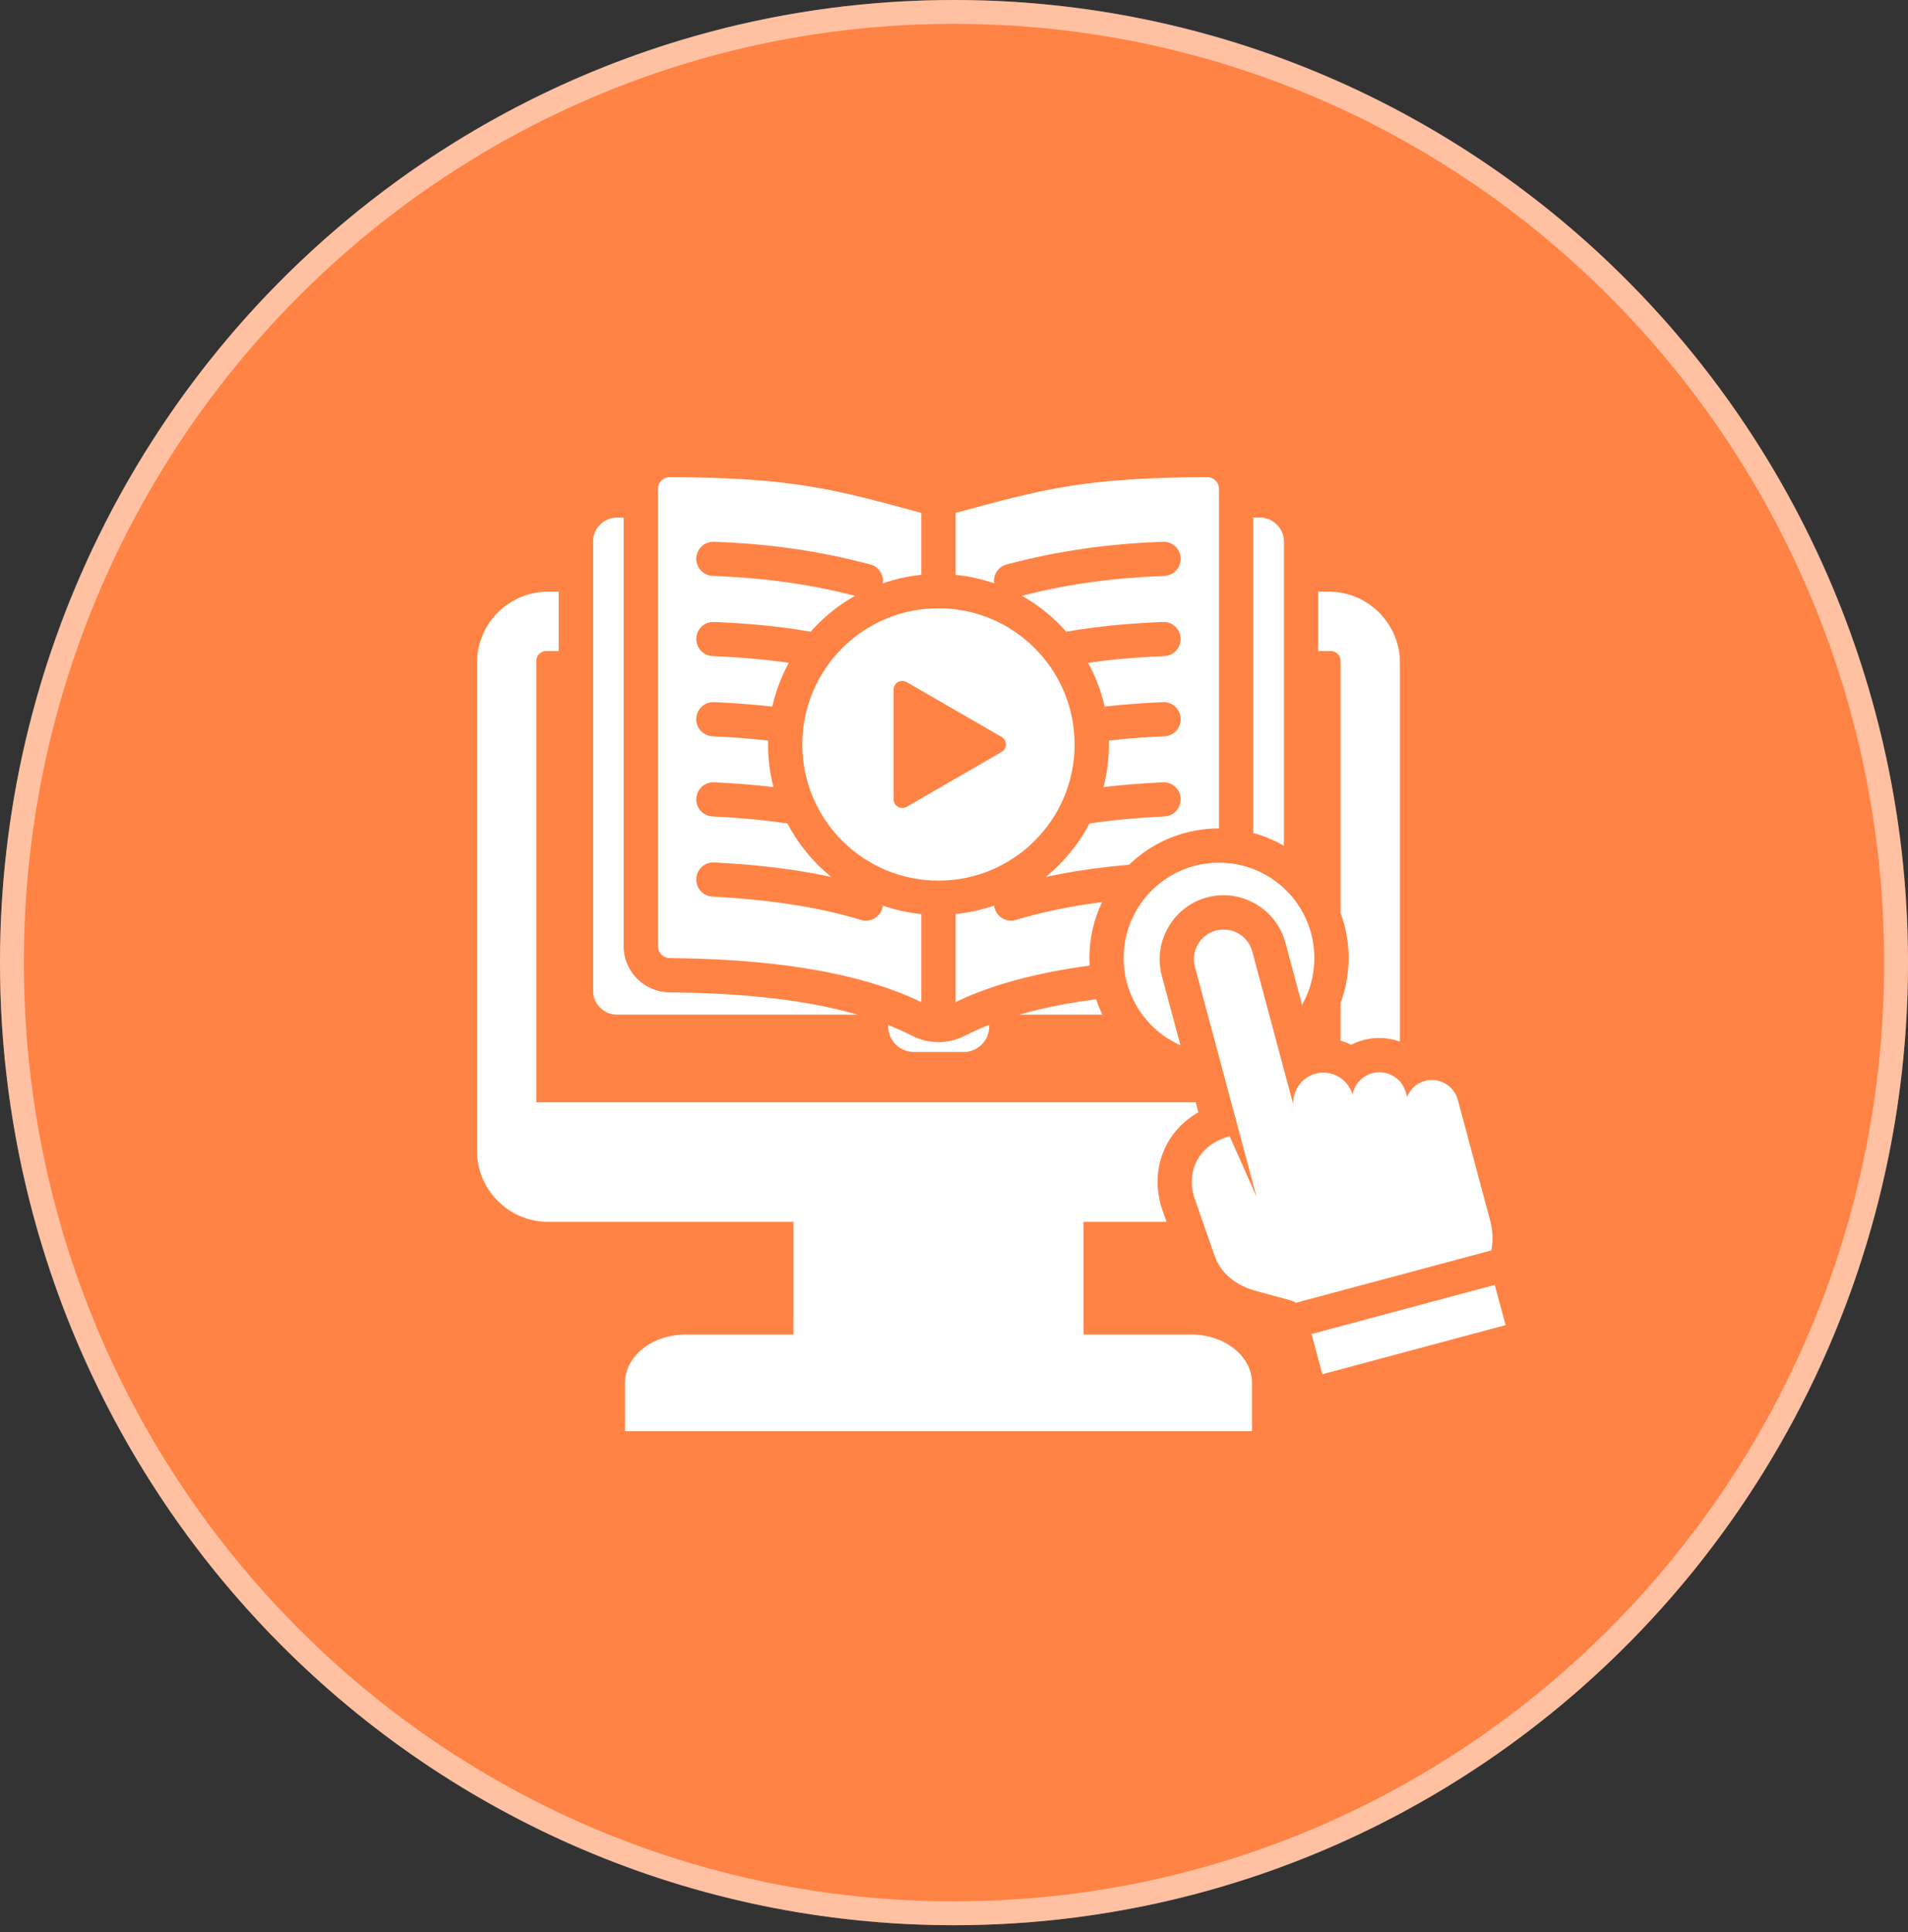<svg xmlns="http://www.w3.org/2000/svg" width="80" height="81" viewBox="0 0 80 81" fill="none"><rect x="0" y="0" width="80" height="81" fill="#333333" stroke="none"/><ellipse cx="40" cy="40.354" rx="40" ry="40.354" fill="#FF8345"></ellipse><path d="M79.5 40.354C79.5 62.369 61.811 80.208 40 80.208C18.189 80.208 0.5 62.369 0.5 40.354C0.5 18.339 18.189 0.5 40 0.5C61.811 0.5 79.5 18.339 79.5 40.354Z" stroke="white" stroke-opacity="0.5"></path><path fill-rule="evenodd" clip-rule="evenodd" d="M22.9 27.292H23.426V24.804H22.975C21.339 24.804 20 26.143 20 27.779V48.245C20 49.881 21.339 51.22 22.975 51.22H33.268V55.946H28.739C27.344 55.946 26.203 56.858 26.203 57.973V60H52.495V57.973C52.495 56.858 51.353 55.946 49.958 55.946H45.43V51.22H48.909L48.669 50.517C48.234 48.893 48.905 47.395 50.247 46.628L50.135 46.209H22.488V27.704C22.488 27.477 22.673 27.292 22.9 27.292ZM52.686 50.176C52.161 48.218 50.627 42.49 50.102 40.532C49.925 39.87 50.321 39.185 50.982 39.008C51.643 38.83 52.329 39.227 52.506 39.888L54.224 46.297C54.195 45.714 54.576 45.166 55.162 45.009C55.826 44.831 56.517 45.221 56.708 45.882C56.79 45.464 57.102 45.107 57.539 44.99C58.15 44.826 58.784 45.192 58.948 45.803L58.996 45.983C59.123 45.665 59.394 45.408 59.748 45.313C60.346 45.153 60.965 45.51 61.125 46.107C61.86 48.852 61.968 49.254 62.474 51.142C62.591 51.58 62.611 51.988 62.533 52.417L54.342 54.612C54.263 54.566 54.176 54.53 54.083 54.505L52.673 54.121C51.875 53.904 51.2 53.428 50.928 52.647L50.057 50.145C49.737 48.95 50.365 47.952 51.56 47.632L52.686 50.176ZM62.675 53.865L54.992 55.924L55.444 57.61L63.127 55.551L62.675 53.865ZM51.112 36.165C53.319 36.165 55.109 37.955 55.109 40.162C55.109 40.876 54.922 41.545 54.594 42.125L53.895 39.516C53.514 38.094 52.032 37.238 50.61 37.619C49.188 38 48.333 39.482 48.713 40.904L49.494 43.818C48.093 43.197 47.115 41.794 47.115 40.162C47.115 37.955 48.904 36.165 51.112 36.165ZM39.349 25.5C36.196 25.5 33.64 28.056 33.64 31.209C33.64 34.361 36.196 36.917 39.349 36.917C42.501 36.917 45.057 34.361 45.057 31.209C45.057 28.056 42.501 25.5 39.349 25.5ZM41.992 31.526L38.016 33.822C37.771 33.963 37.466 33.787 37.466 33.504V28.913C37.466 28.63 37.771 28.454 38.016 28.595L41.992 30.891C42.236 31.032 42.236 31.385 41.992 31.526ZM58.697 43.664V27.779C58.697 26.143 57.358 24.804 55.722 24.804H55.271V27.292H55.797C56.024 27.292 56.209 27.477 56.209 27.704V38.276C56.427 38.863 56.546 39.499 56.546 40.162C56.546 40.825 56.427 41.461 56.209 42.049V43.629C56.363 43.672 56.513 43.729 56.656 43.798C56.817 43.715 56.988 43.649 57.167 43.601C57.689 43.461 58.22 43.494 58.697 43.664ZM28.094 20C33.321 20.029 34.992 20.518 38.63 21.502V24.098C38.07 24.154 37.529 24.275 37.015 24.453C37.065 24.097 36.842 23.752 36.485 23.66C34.253 23.074 32.236 22.799 29.935 22.711C29.539 22.697 29.207 23.006 29.193 23.402C29.18 23.797 29.489 24.129 29.884 24.143C31.971 24.223 33.825 24.461 35.851 24.976C35.148 25.371 34.519 25.882 33.989 26.482C32.646 26.245 31.3 26.13 29.938 26.073C29.542 26.057 29.209 26.365 29.194 26.76C29.178 27.156 29.486 27.489 29.882 27.504C30.952 27.55 32.014 27.631 33.074 27.787C32.763 28.355 32.527 28.971 32.38 29.621C31.587 29.53 30.782 29.472 29.939 29.434C29.544 29.417 29.21 29.723 29.193 30.119C29.175 30.514 29.482 30.849 29.878 30.866C30.677 30.902 31.444 30.958 32.205 31.045C32.203 31.099 32.203 31.154 32.203 31.209C32.203 31.825 32.28 32.424 32.428 32.995C31.621 32.9 30.797 32.836 29.943 32.795C29.548 32.776 29.212 33.081 29.193 33.477C29.175 33.872 29.48 34.208 29.876 34.227C30.952 34.279 31.989 34.369 33.015 34.521C33.47 35.389 34.099 36.152 34.855 36.764C34.346 36.654 33.832 36.56 33.312 36.481C32.232 36.318 31.108 36.215 29.946 36.155C29.551 36.135 29.214 36.439 29.194 36.835C29.174 37.23 29.478 37.567 29.873 37.587C30.972 37.644 32.047 37.743 33.099 37.902C34.143 38.06 35.144 38.275 36.098 38.564C36.477 38.679 36.876 38.465 36.991 38.087C37.003 38.047 37.012 38.006 37.017 37.965C37.53 38.143 38.071 38.263 38.63 38.319V42.009C35.785 40.638 31.931 40.199 28.086 40.165C27.809 40.162 27.585 39.936 27.585 39.659V20.505C27.585 20.366 27.635 20.245 27.734 20.147C27.834 20.049 27.954 19.999 28.094 20ZM40.067 21.502C43.705 20.518 45.376 20.029 50.604 20C50.743 19.999 50.864 20.048 50.963 20.147C51.062 20.245 51.112 20.366 51.112 20.505V34.728C49.646 34.728 48.316 35.308 47.339 36.252C46.673 36.309 46.021 36.385 45.385 36.481C44.866 36.56 44.352 36.654 43.843 36.764C44.598 36.152 45.227 35.389 45.682 34.52C46.708 34.369 47.745 34.279 48.822 34.226C49.217 34.208 49.522 33.872 49.504 33.477C49.485 33.081 49.15 32.776 48.754 32.794C47.9 32.836 47.076 32.9 46.27 32.995C46.416 32.424 46.495 31.825 46.495 31.209C46.495 31.154 46.494 31.099 46.493 31.045C47.254 30.958 48.021 30.902 48.819 30.866C49.215 30.849 49.522 30.514 49.505 30.119C49.487 29.723 49.153 29.416 48.758 29.434C47.915 29.472 47.11 29.53 46.317 29.621C46.17 28.971 45.934 28.355 45.623 27.787C46.683 27.631 47.745 27.55 48.816 27.504C49.211 27.489 49.519 27.156 49.503 26.76C49.488 26.365 49.155 26.057 48.759 26.073C47.397 26.13 46.051 26.245 44.708 26.482C44.178 25.882 43.549 25.371 42.846 24.976C44.873 24.461 46.726 24.223 48.813 24.143C49.208 24.129 49.518 23.797 49.504 23.402C49.49 23.006 49.158 22.697 48.763 22.711C46.461 22.799 44.444 23.074 42.212 23.66C41.856 23.752 41.632 24.097 41.682 24.453C41.168 24.275 40.627 24.154 40.067 24.098V21.502ZM45.687 40.48C43.614 40.755 41.679 41.232 40.067 42.009V38.319C40.627 38.263 41.167 38.142 41.68 37.965C41.685 38.006 41.694 38.046 41.706 38.087C41.821 38.465 42.221 38.679 42.599 38.564C43.553 38.275 44.554 38.06 45.598 37.902C45.801 37.871 46.004 37.843 46.209 37.816C45.868 38.526 45.677 39.322 45.677 40.162C45.678 40.269 45.681 40.375 45.687 40.48ZM41.478 42.961V43.028C41.478 43.618 40.995 44.101 40.405 44.101H38.315C37.725 44.101 37.242 43.618 37.242 43.028V42.97C37.584 43.105 37.915 43.253 38.231 43.416C38.942 43.78 39.755 43.78 40.466 43.416C40.79 43.25 41.128 43.099 41.478 42.961ZM35.96 42.536H25.874C25.317 42.536 24.863 42.082 24.863 41.525V22.707C24.863 22.15 25.317 21.696 25.874 21.696H26.148V39.659C26.148 40.724 27.008 41.592 28.073 41.602C30.497 41.623 33.428 41.805 35.96 42.536ZM52.549 21.696H52.823C53.38 21.696 53.834 22.15 53.834 22.707V35.458C53.435 35.227 53.004 35.045 52.549 34.92V21.696H52.549ZM46.222 42.536H42.737C43.766 42.239 44.859 42.033 45.959 41.891C46.033 42.113 46.121 42.328 46.222 42.536Z" fill="white"></path></svg>